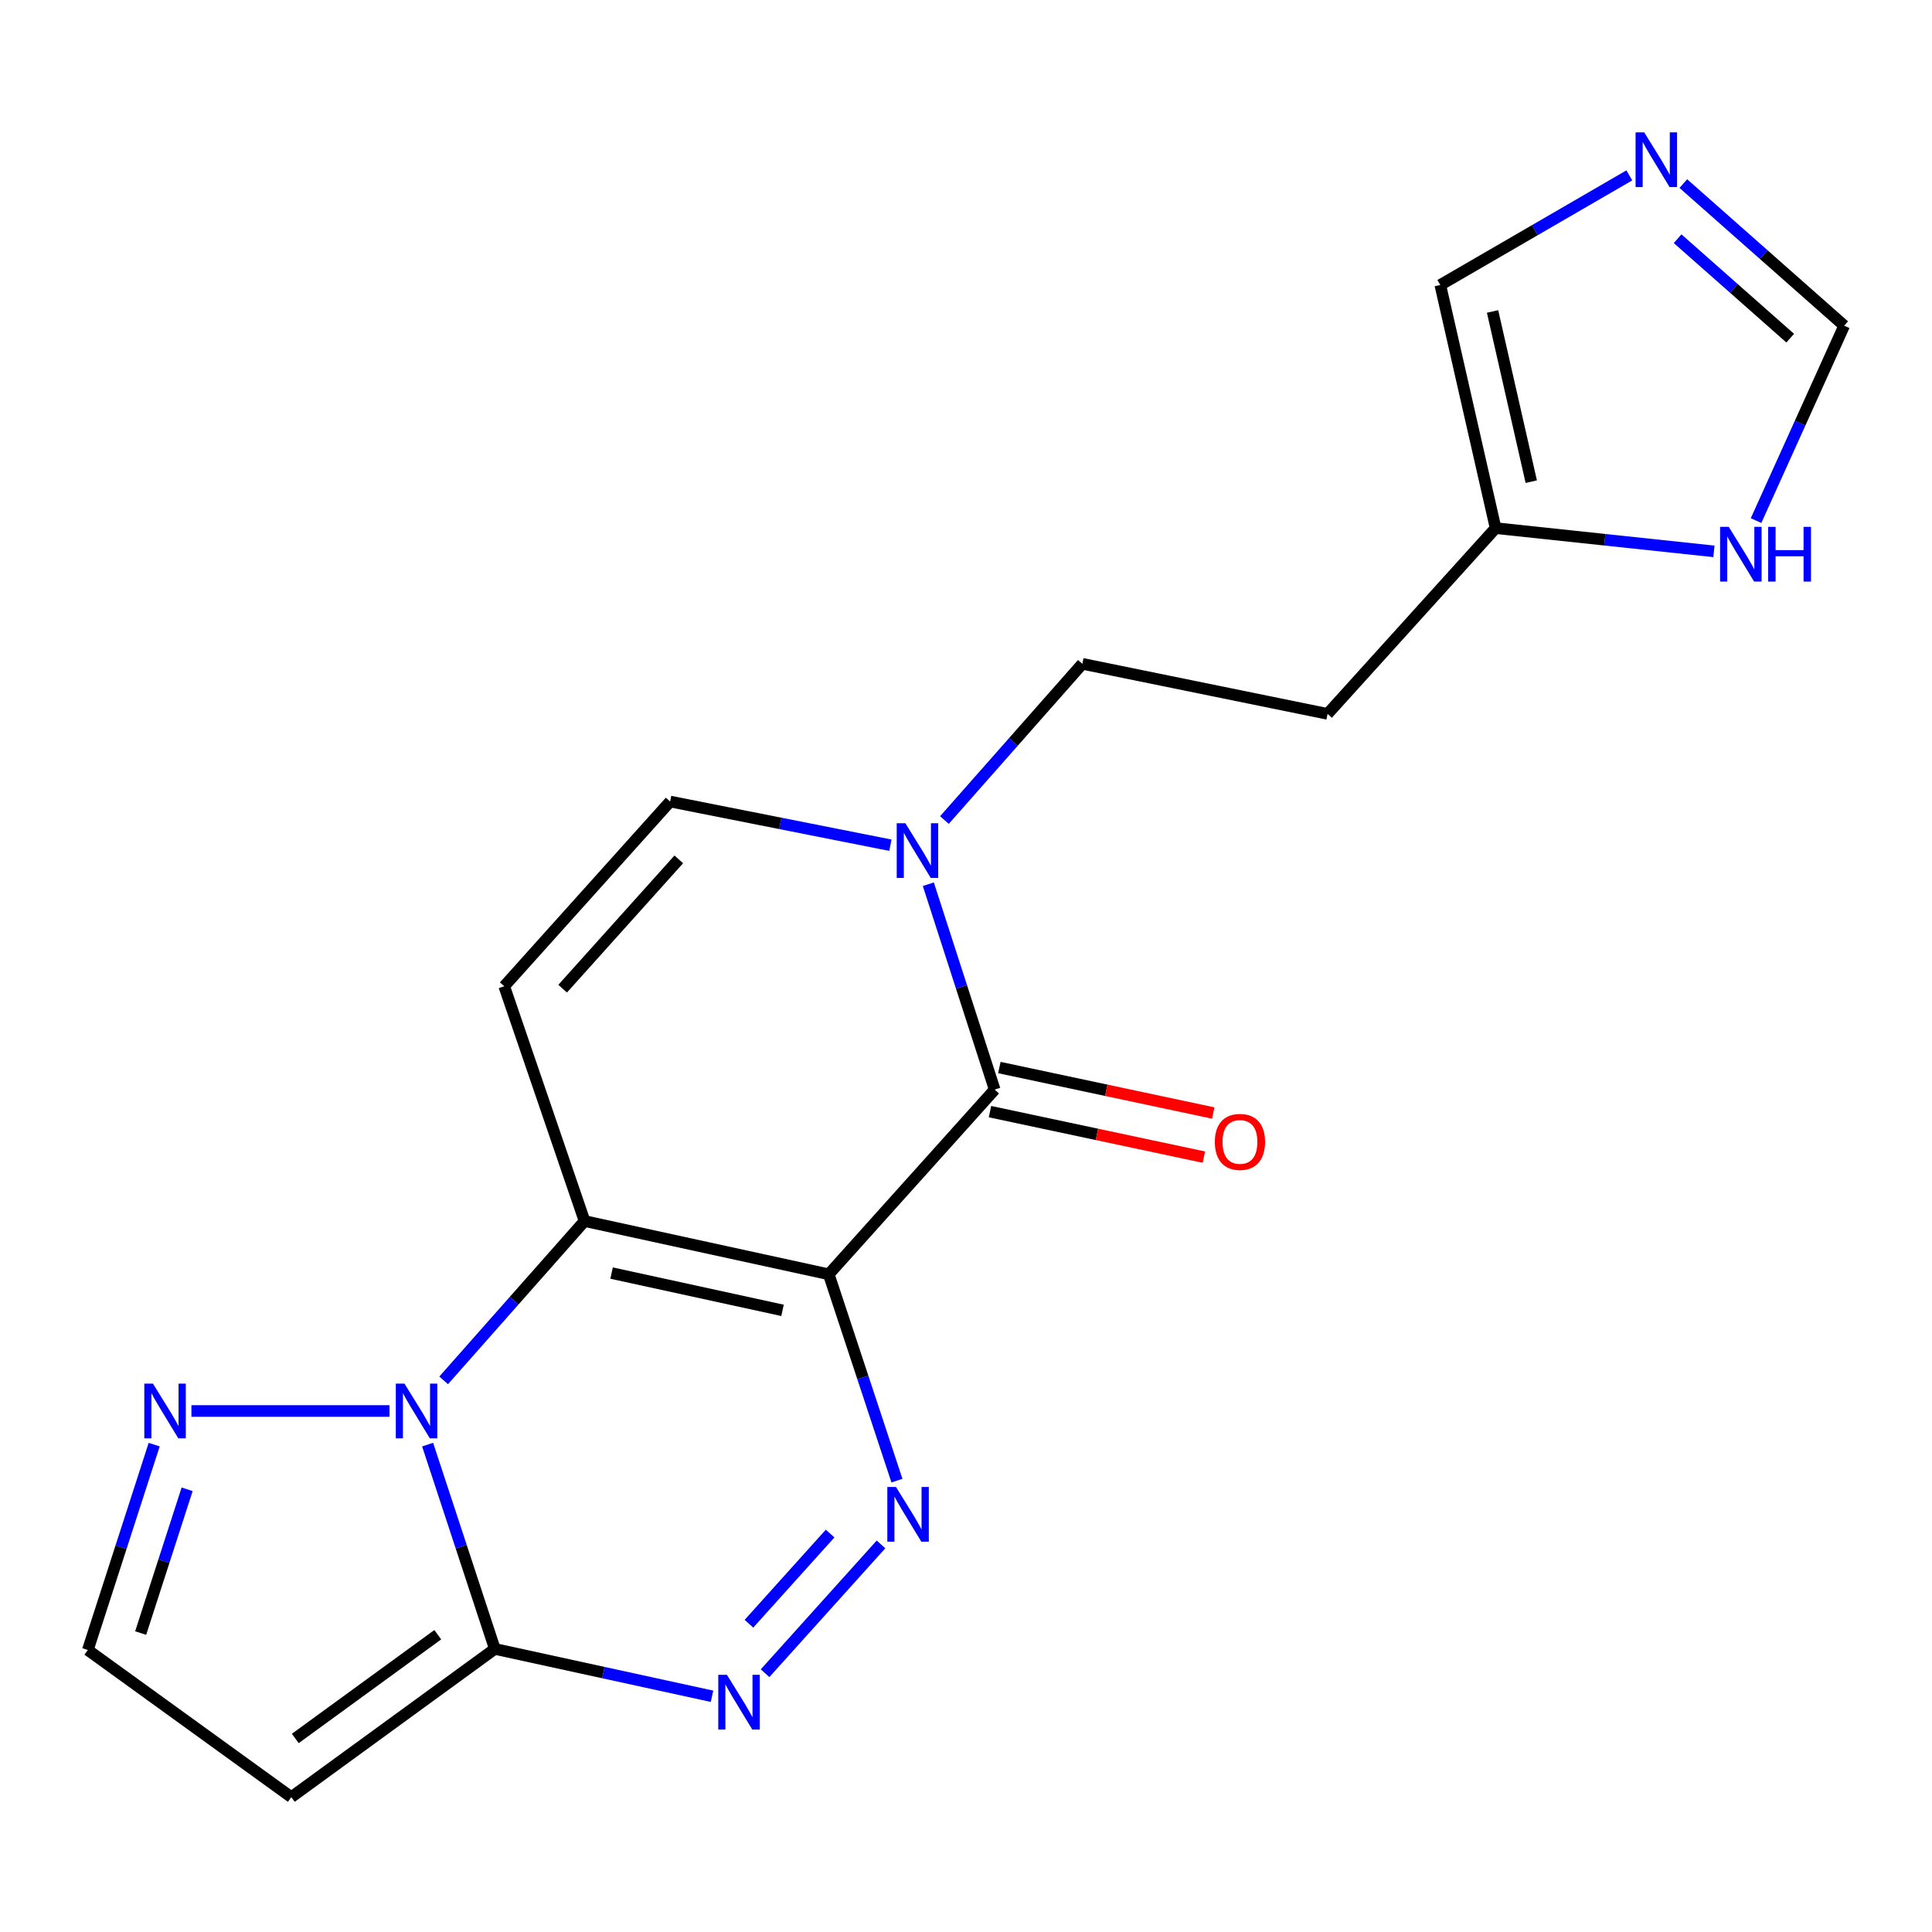 <?xml version='1.0' encoding='iso-8859-1'?>
<svg version='1.1' baseProfile='full'
              xmlns='http://www.w3.org/2000/svg'
                      xmlns:rdkit='http://www.rdkit.org/xml'
                      xmlns:xlink='http://www.w3.org/1999/xlink'
                  xml:space='preserve'
width='1000px' height='1000px' viewBox='0 0 1000 1000'>
<!-- END OF HEADER -->
<rect style='opacity:1.0;fill:#FFFFFF;stroke:none' width='1000' height='1000' x='0' y='0'> </rect>
<path class='bond-0' d='M 428.961,659.572 L 302.569,632.012' style='fill:none;fill-rule:evenodd;stroke:#000000;stroke-width:6px;stroke-linecap:butt;stroke-linejoin:miter;stroke-opacity:1' />
<path class='bond-0' d='M 405.031,678.236 L 316.556,658.944' style='fill:none;fill-rule:evenodd;stroke:#000000;stroke-width:6px;stroke-linecap:butt;stroke-linejoin:miter;stroke-opacity:1' />
<path class='bond-2' d='M 428.961,659.572 L 446.608,712.977' style='fill:none;fill-rule:evenodd;stroke:#000000;stroke-width:6px;stroke-linecap:butt;stroke-linejoin:miter;stroke-opacity:1' />
<path class='bond-2' d='M 446.608,712.977 L 464.256,766.381' style='fill:none;fill-rule:evenodd;stroke:#0000FF;stroke-width:6px;stroke-linecap:butt;stroke-linejoin:miter;stroke-opacity:1' />
<path class='bond-4' d='M 428.961,659.572 L 514.843,563.968' style='fill:none;fill-rule:evenodd;stroke:#000000;stroke-width:6px;stroke-linecap:butt;stroke-linejoin:miter;stroke-opacity:1' />
<path class='bond-1' d='M 302.569,632.012 L 266.101,673.243' style='fill:none;fill-rule:evenodd;stroke:#000000;stroke-width:6px;stroke-linecap:butt;stroke-linejoin:miter;stroke-opacity:1' />
<path class='bond-1' d='M 266.101,673.243 L 229.632,714.473' style='fill:none;fill-rule:evenodd;stroke:#0000FF;stroke-width:6px;stroke-linecap:butt;stroke-linejoin:miter;stroke-opacity:1' />
<path class='bond-6' d='M 302.569,632.012 L 260.983,510.481' style='fill:none;fill-rule:evenodd;stroke:#000000;stroke-width:6px;stroke-linecap:butt;stroke-linejoin:miter;stroke-opacity:1' />
<path class='bond-8' d='M 201.616,730.326 L 99.078,730.326' style='fill:none;fill-rule:evenodd;stroke:#0000FF;stroke-width:6px;stroke-linecap:butt;stroke-linejoin:miter;stroke-opacity:1' />
<path class='bond-21' d='M 221.335,747.727 L 238.728,800.602' style='fill:none;fill-rule:evenodd;stroke:#0000FF;stroke-width:6px;stroke-linecap:butt;stroke-linejoin:miter;stroke-opacity:1' />
<path class='bond-21' d='M 238.728,800.602 L 256.121,853.477' style='fill:none;fill-rule:evenodd;stroke:#000000;stroke-width:6px;stroke-linecap:butt;stroke-linejoin:miter;stroke-opacity:1' />
<path class='bond-5' d='M 456.006,799.379 L 396,866.052' style='fill:none;fill-rule:evenodd;stroke:#0000FF;stroke-width:6px;stroke-linecap:butt;stroke-linejoin:miter;stroke-opacity:1' />
<path class='bond-5' d='M 429.661,793.77 L 387.657,840.442' style='fill:none;fill-rule:evenodd;stroke:#0000FF;stroke-width:6px;stroke-linecap:butt;stroke-linejoin:miter;stroke-opacity:1' />
<path class='bond-3' d='M 256.121,853.477 L 312.33,865.734' style='fill:none;fill-rule:evenodd;stroke:#000000;stroke-width:6px;stroke-linecap:butt;stroke-linejoin:miter;stroke-opacity:1' />
<path class='bond-3' d='M 312.33,865.734 L 368.539,877.99' style='fill:none;fill-rule:evenodd;stroke:#0000FF;stroke-width:6px;stroke-linecap:butt;stroke-linejoin:miter;stroke-opacity:1' />
<path class='bond-10' d='M 256.121,853.477 L 150.781,930.194' style='fill:none;fill-rule:evenodd;stroke:#000000;stroke-width:6px;stroke-linecap:butt;stroke-linejoin:miter;stroke-opacity:1' />
<path class='bond-10' d='M 226.584,846.123 L 152.846,899.824' style='fill:none;fill-rule:evenodd;stroke:#000000;stroke-width:6px;stroke-linecap:butt;stroke-linejoin:miter;stroke-opacity:1' />
<path class='bond-7' d='M 514.843,563.968 L 497.672,510.818' style='fill:none;fill-rule:evenodd;stroke:#000000;stroke-width:6px;stroke-linecap:butt;stroke-linejoin:miter;stroke-opacity:1' />
<path class='bond-7' d='M 497.672,510.818 L 480.502,457.669' style='fill:none;fill-rule:evenodd;stroke:#0000FF;stroke-width:6px;stroke-linecap:butt;stroke-linejoin:miter;stroke-opacity:1' />
<path class='bond-16' d='M 512.416,575.379 L 567.768,587.153' style='fill:none;fill-rule:evenodd;stroke:#000000;stroke-width:6px;stroke-linecap:butt;stroke-linejoin:miter;stroke-opacity:1' />
<path class='bond-16' d='M 567.768,587.153 L 623.121,598.926' style='fill:none;fill-rule:evenodd;stroke:#FF0000;stroke-width:6px;stroke-linecap:butt;stroke-linejoin:miter;stroke-opacity:1' />
<path class='bond-16' d='M 517.27,552.556 L 572.623,564.329' style='fill:none;fill-rule:evenodd;stroke:#000000;stroke-width:6px;stroke-linecap:butt;stroke-linejoin:miter;stroke-opacity:1' />
<path class='bond-16' d='M 572.623,564.329 L 627.975,576.103' style='fill:none;fill-rule:evenodd;stroke:#FF0000;stroke-width:6px;stroke-linecap:butt;stroke-linejoin:miter;stroke-opacity:1' />
<path class='bond-20' d='M 260.983,510.481 L 346.864,414.877' style='fill:none;fill-rule:evenodd;stroke:#000000;stroke-width:6px;stroke-linecap:butt;stroke-linejoin:miter;stroke-opacity:1' />
<path class='bond-20' d='M 291.223,511.734 L 351.341,444.811' style='fill:none;fill-rule:evenodd;stroke:#000000;stroke-width:6px;stroke-linecap:butt;stroke-linejoin:miter;stroke-opacity:1' />
<path class='bond-9' d='M 460.874,437.482 L 403.869,426.179' style='fill:none;fill-rule:evenodd;stroke:#0000FF;stroke-width:6px;stroke-linecap:butt;stroke-linejoin:miter;stroke-opacity:1' />
<path class='bond-9' d='M 403.869,426.179 L 346.864,414.877' style='fill:none;fill-rule:evenodd;stroke:#000000;stroke-width:6px;stroke-linecap:butt;stroke-linejoin:miter;stroke-opacity:1' />
<path class='bond-18' d='M 488.841,424.443 L 524.534,384.017' style='fill:none;fill-rule:evenodd;stroke:#0000FF;stroke-width:6px;stroke-linecap:butt;stroke-linejoin:miter;stroke-opacity:1' />
<path class='bond-18' d='M 524.534,384.017 L 560.228,343.591' style='fill:none;fill-rule:evenodd;stroke:#000000;stroke-width:6px;stroke-linecap:butt;stroke-linejoin:miter;stroke-opacity:1' />
<path class='bond-15' d='M 79.807,747.736 L 62.631,800.885' style='fill:none;fill-rule:evenodd;stroke:#0000FF;stroke-width:6px;stroke-linecap:butt;stroke-linejoin:miter;stroke-opacity:1' />
<path class='bond-15' d='M 62.631,800.885 L 45.455,854.035' style='fill:none;fill-rule:evenodd;stroke:#000000;stroke-width:6px;stroke-linecap:butt;stroke-linejoin:miter;stroke-opacity:1' />
<path class='bond-15' d='M 96.857,770.856 L 84.834,808.061' style='fill:none;fill-rule:evenodd;stroke:#0000FF;stroke-width:6px;stroke-linecap:butt;stroke-linejoin:miter;stroke-opacity:1' />
<path class='bond-15' d='M 84.834,808.061 L 72.811,845.265' style='fill:none;fill-rule:evenodd;stroke:#000000;stroke-width:6px;stroke-linecap:butt;stroke-linejoin:miter;stroke-opacity:1' />
<path class='bond-22' d='M 150.781,930.194 L 45.455,854.035' style='fill:none;fill-rule:evenodd;stroke:#000000;stroke-width:6px;stroke-linecap:butt;stroke-linejoin:miter;stroke-opacity:1' />
<path class='bond-11' d='M 843.337,90.78 L 794.418,119.144' style='fill:none;fill-rule:evenodd;stroke:#0000FF;stroke-width:6px;stroke-linecap:butt;stroke-linejoin:miter;stroke-opacity:1' />
<path class='bond-11' d='M 794.418,119.144 L 745.499,147.508' style='fill:none;fill-rule:evenodd;stroke:#000000;stroke-width:6px;stroke-linecap:butt;stroke-linejoin:miter;stroke-opacity:1' />
<path class='bond-23' d='M 871.291,95.031 L 912.918,131.802' style='fill:none;fill-rule:evenodd;stroke:#0000FF;stroke-width:6px;stroke-linecap:butt;stroke-linejoin:miter;stroke-opacity:1' />
<path class='bond-23' d='M 912.918,131.802 L 954.545,168.574' style='fill:none;fill-rule:evenodd;stroke:#000000;stroke-width:6px;stroke-linecap:butt;stroke-linejoin:miter;stroke-opacity:1' />
<path class='bond-23' d='M 868.331,123.551 L 897.47,149.29' style='fill:none;fill-rule:evenodd;stroke:#0000FF;stroke-width:6px;stroke-linecap:butt;stroke-linejoin:miter;stroke-opacity:1' />
<path class='bond-23' d='M 897.47,149.29 L 926.609,175.03' style='fill:none;fill-rule:evenodd;stroke:#000000;stroke-width:6px;stroke-linecap:butt;stroke-linejoin:miter;stroke-opacity:1' />
<path class='bond-12' d='M 887.128,285.381 L 830.625,279.369' style='fill:none;fill-rule:evenodd;stroke:#0000FF;stroke-width:6px;stroke-linecap:butt;stroke-linejoin:miter;stroke-opacity:1' />
<path class='bond-12' d='M 830.625,279.369 L 774.122,273.356' style='fill:none;fill-rule:evenodd;stroke:#000000;stroke-width:6px;stroke-linecap:butt;stroke-linejoin:miter;stroke-opacity:1' />
<path class='bond-14' d='M 908.929,269.458 L 931.737,219.016' style='fill:none;fill-rule:evenodd;stroke:#0000FF;stroke-width:6px;stroke-linecap:butt;stroke-linejoin:miter;stroke-opacity:1' />
<path class='bond-14' d='M 931.737,219.016 L 954.545,168.574' style='fill:none;fill-rule:evenodd;stroke:#000000;stroke-width:6px;stroke-linecap:butt;stroke-linejoin:miter;stroke-opacity:1' />
<path class='bond-13' d='M 774.122,273.356 L 687.151,369.505' style='fill:none;fill-rule:evenodd;stroke:#000000;stroke-width:6px;stroke-linecap:butt;stroke-linejoin:miter;stroke-opacity:1' />
<path class='bond-17' d='M 774.122,273.356 L 745.499,147.508' style='fill:none;fill-rule:evenodd;stroke:#000000;stroke-width:6px;stroke-linecap:butt;stroke-linejoin:miter;stroke-opacity:1' />
<path class='bond-17' d='M 792.582,249.304 L 772.545,161.211' style='fill:none;fill-rule:evenodd;stroke:#000000;stroke-width:6px;stroke-linecap:butt;stroke-linejoin:miter;stroke-opacity:1' />
<path class='bond-19' d='M 560.228,343.591 L 687.151,369.505' style='fill:none;fill-rule:evenodd;stroke:#000000;stroke-width:6px;stroke-linecap:butt;stroke-linejoin:miter;stroke-opacity:1' />
<path  class='atom-2' d='M 209.351 716.166
L 218.631 731.166
Q 219.551 732.646, 221.031 735.326
Q 222.511 738.006, 222.591 738.166
L 222.591 716.166
L 226.351 716.166
L 226.351 744.486
L 222.471 744.486
L 212.511 728.086
Q 211.351 726.166, 210.111 723.966
Q 208.911 721.766, 208.551 721.086
L 208.551 744.486
L 204.871 744.486
L 204.871 716.166
L 209.351 716.166
' fill='#0000FF'/>
<path  class='atom-3' d='M 463.756 769.652
L 473.036 784.652
Q 473.956 786.132, 475.436 788.812
Q 476.916 791.492, 476.996 791.652
L 476.996 769.652
L 480.756 769.652
L 480.756 797.972
L 476.876 797.972
L 466.916 781.572
Q 465.756 779.652, 464.516 777.452
Q 463.316 775.252, 462.956 774.572
L 462.956 797.972
L 459.276 797.972
L 459.276 769.652
L 463.756 769.652
' fill='#0000FF'/>
<path  class='atom-6' d='M 376.254 866.877
L 385.534 881.877
Q 386.454 883.357, 387.934 886.037
Q 389.414 888.717, 389.494 888.877
L 389.494 866.877
L 393.254 866.877
L 393.254 895.197
L 389.374 895.197
L 379.414 878.797
Q 378.254 876.877, 377.014 874.677
Q 375.814 872.477, 375.454 871.797
L 375.454 895.197
L 371.774 895.197
L 371.774 866.877
L 376.254 866.877
' fill='#0000FF'/>
<path  class='atom-8' d='M 468.617 426.099
L 477.897 441.099
Q 478.817 442.579, 480.297 445.259
Q 481.777 447.939, 481.857 448.099
L 481.857 426.099
L 485.617 426.099
L 485.617 454.419
L 481.737 454.419
L 471.777 438.019
Q 470.617 436.099, 469.377 433.899
Q 468.177 431.699, 467.817 431.019
L 467.817 454.419
L 464.137 454.419
L 464.137 426.099
L 468.617 426.099
' fill='#0000FF'/>
<path  class='atom-9' d='M 79.173 716.166
L 88.453 731.166
Q 89.373 732.646, 90.853 735.326
Q 92.333 738.006, 92.413 738.166
L 92.413 716.166
L 96.173 716.166
L 96.173 744.486
L 92.293 744.486
L 82.333 728.086
Q 81.173 726.166, 79.933 723.966
Q 78.733 721.766, 78.373 721.086
L 78.373 744.486
L 74.693 744.486
L 74.693 716.166
L 79.173 716.166
' fill='#0000FF'/>
<path  class='atom-12' d='M 851.048 68.519
L 860.328 83.519
Q 861.248 84.999, 862.728 87.679
Q 864.208 90.359, 864.288 90.519
L 864.288 68.519
L 868.048 68.519
L 868.048 96.839
L 864.168 96.839
L 854.208 80.439
Q 853.048 78.519, 851.808 76.319
Q 850.608 74.119, 850.248 73.439
L 850.248 96.839
L 846.568 96.839
L 846.568 68.519
L 851.048 68.519
' fill='#0000FF'/>
<path  class='atom-13' d='M 894.799 272.704
L 904.079 287.704
Q 904.999 289.184, 906.479 291.864
Q 907.959 294.544, 908.039 294.704
L 908.039 272.704
L 911.799 272.704
L 911.799 301.024
L 907.919 301.024
L 897.959 284.624
Q 896.799 282.704, 895.559 280.504
Q 894.359 278.304, 893.999 277.624
L 893.999 301.024
L 890.319 301.024
L 890.319 272.704
L 894.799 272.704
' fill='#0000FF'/>
<path  class='atom-13' d='M 915.199 272.704
L 919.039 272.704
L 919.039 284.744
L 933.519 284.744
L 933.519 272.704
L 937.359 272.704
L 937.359 301.024
L 933.519 301.024
L 933.519 287.944
L 919.039 287.944
L 919.039 301.024
L 915.199 301.024
L 915.199 272.704
' fill='#0000FF'/>
<path  class='atom-17' d='M 628.793 591.05
Q 628.793 584.25, 632.153 580.45
Q 635.513 576.65, 641.793 576.65
Q 648.073 576.65, 651.433 580.45
Q 654.793 584.25, 654.793 591.05
Q 654.793 597.93, 651.393 601.85
Q 647.993 605.73, 641.793 605.73
Q 635.553 605.73, 632.153 601.85
Q 628.793 597.97, 628.793 591.05
M 641.793 602.53
Q 646.113 602.53, 648.433 599.65
Q 650.793 596.73, 650.793 591.05
Q 650.793 585.49, 648.433 582.69
Q 646.113 579.85, 641.793 579.85
Q 637.473 579.85, 635.113 582.65
Q 632.793 585.45, 632.793 591.05
Q 632.793 596.77, 635.113 599.65
Q 637.473 602.53, 641.793 602.53
' fill='#FF0000'/>
</svg>
